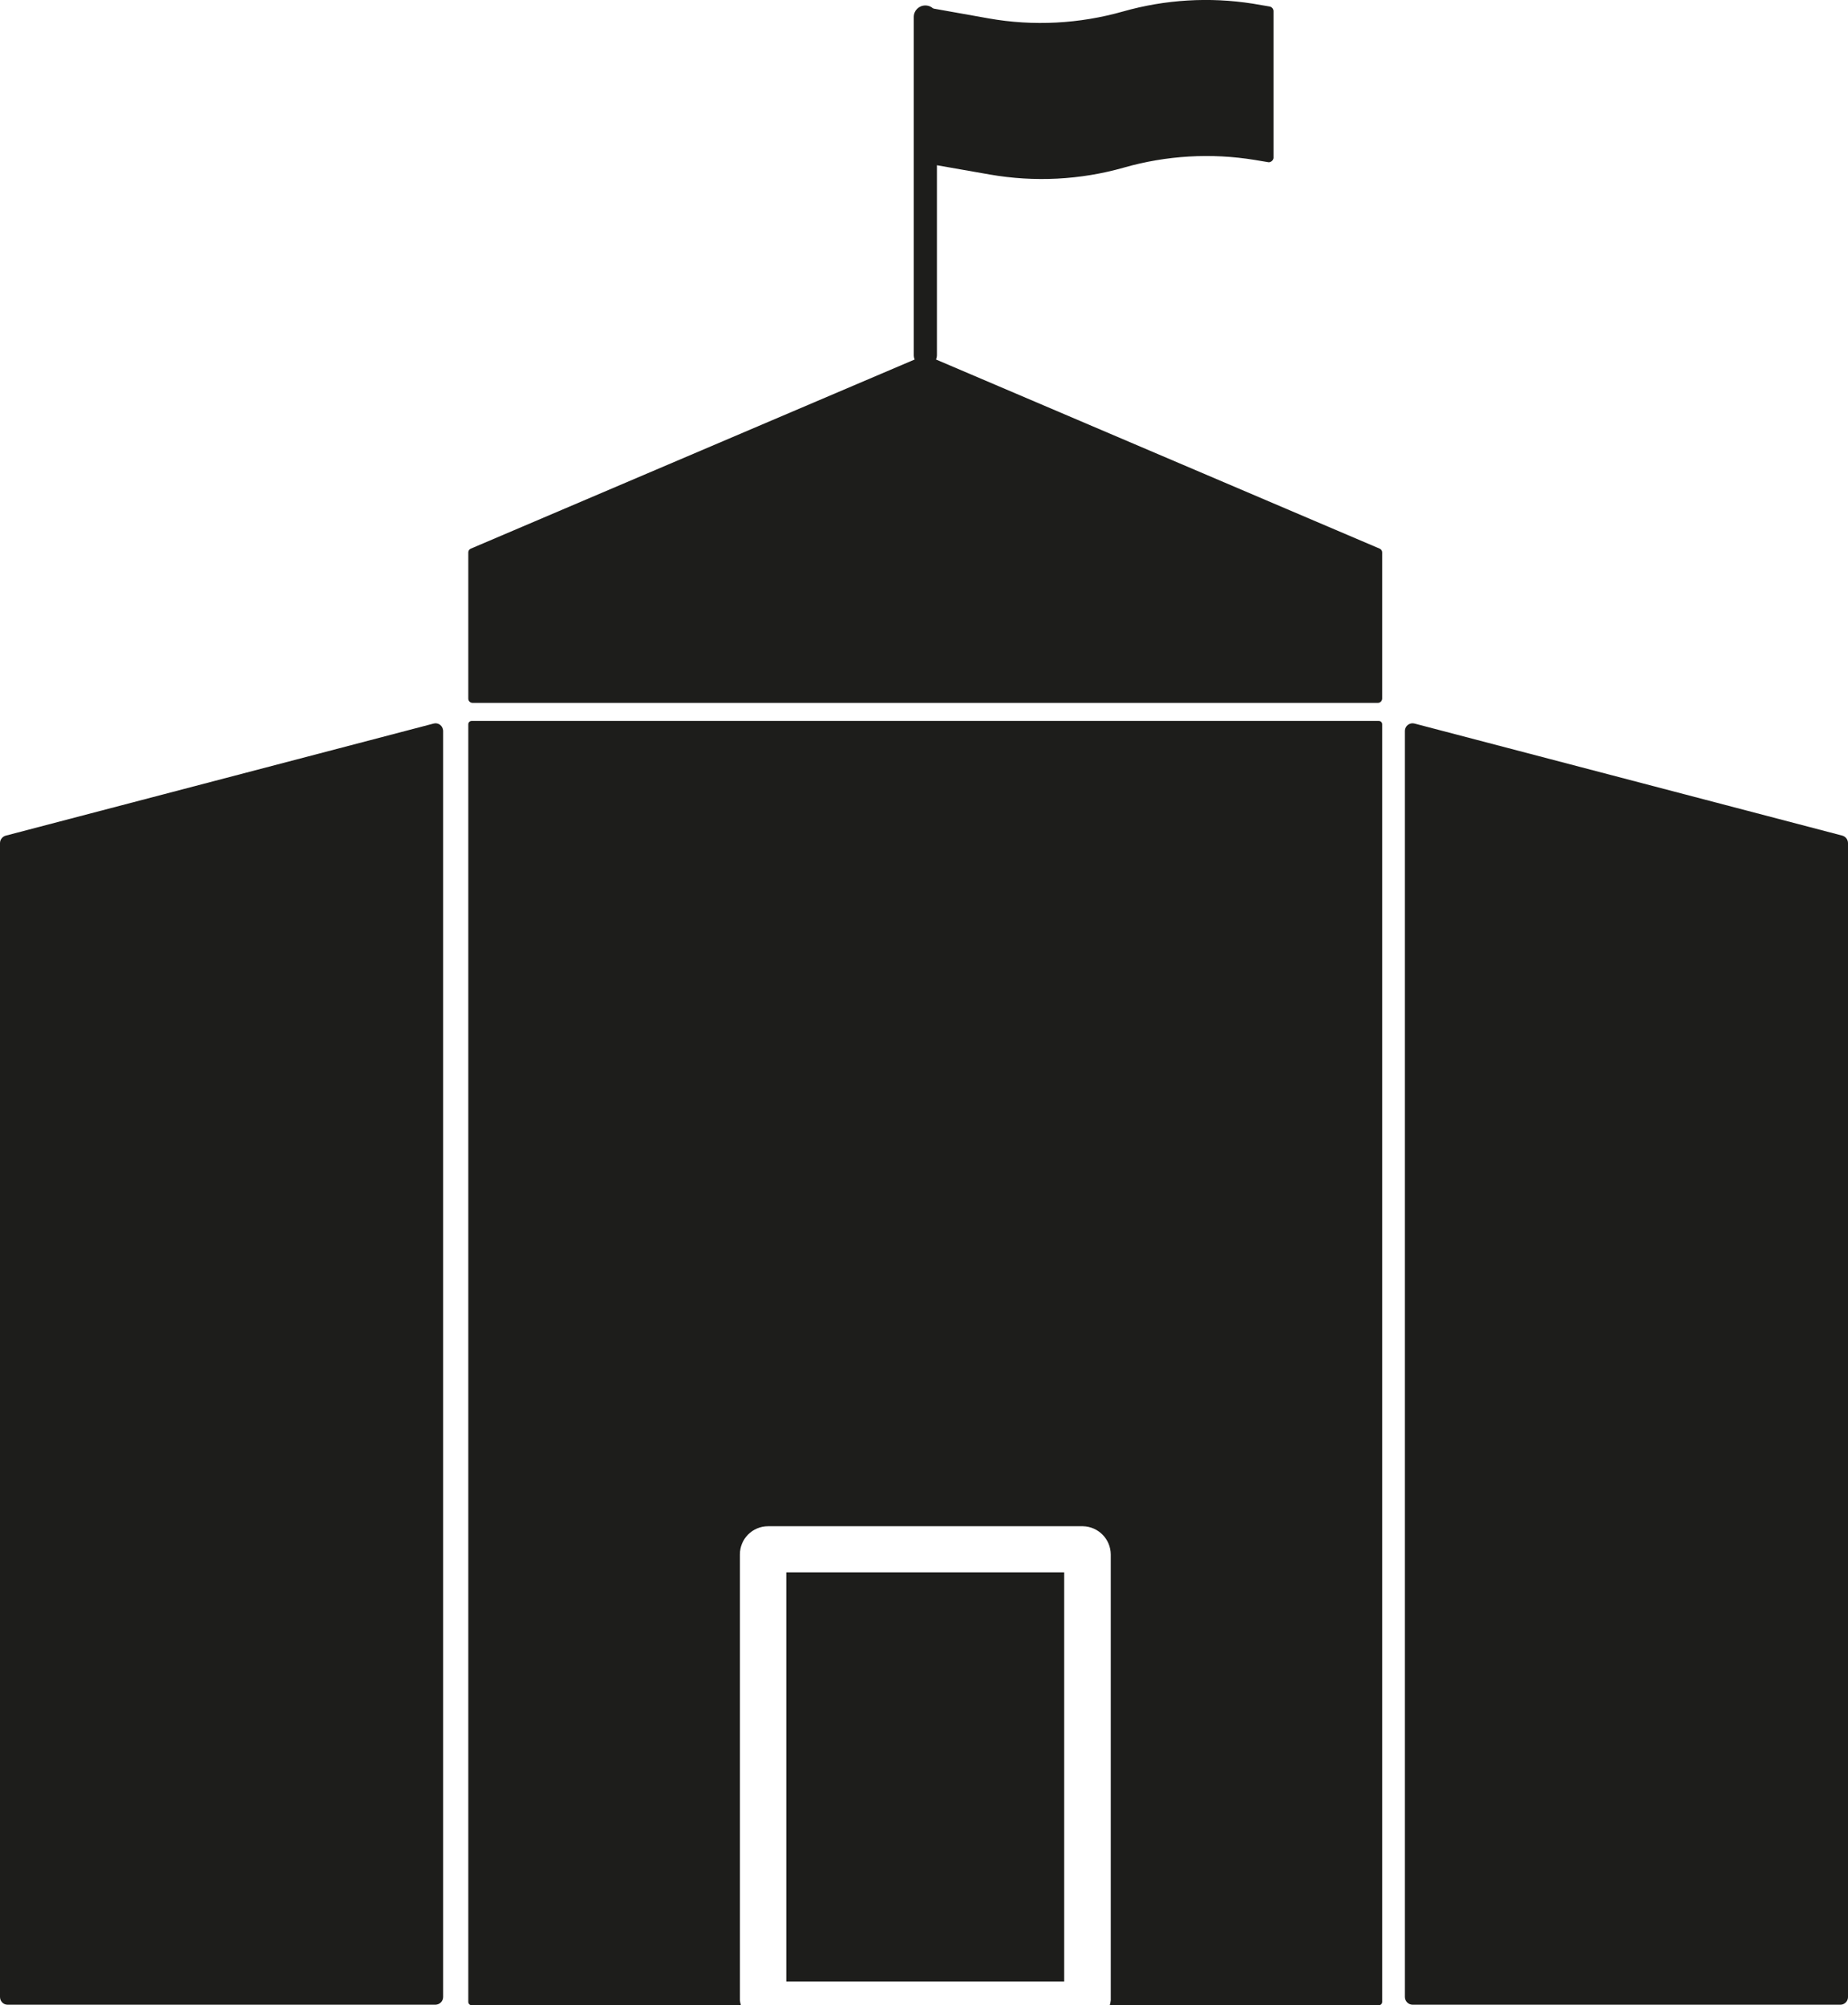 <?xml version="1.0" encoding="UTF-8"?>
<svg xmlns="http://www.w3.org/2000/svg" id="Ebene_2" viewBox="0 0 111.52 120.99">
  <defs>
    <style>.cls-1{fill:#1d1d1b;}</style>
  </defs>
  <g id="Ebene_1-2">
    <g>
      <path class="cls-1" d="m85.25,120.96h25.81c.25,0,.46-.21.46-.46,0,0,0,0,0-.01V50.87c0-.21-.14-.39-.34-.45l-25.81-6.76c-.24-.07-.5.07-.57.31-.01.04-.02.09-.02.13v76.39c0,.26.21.47.47.47Z"></path>
      <path class="cls-1" d="m26.28,120.96H.46C.2,120.96,0,120.75,0,120.49V50.87c0-.21.15-.4.35-.45l25.81-6.76c.25-.07.5.08.56.32.01.04.02.08.02.12v76.39c0,.26-.2.46-.46.47Z"></path>
      <path class="cls-1" d="m83.21,43.5H28.46c-.11,0-.2.09-.2.2h0v77.09c0,.11.09.2.2.2h16.25c-.03-.1-.05-.2-.06-.3v-26.9c0-.94.76-1.7,1.7-1.7h19c.93.02,1.67.77,1.68,1.7v26.9c-.01.1-.03.2-.06.3h16.24c.11,0,.2-.09.2-.2V43.7c0-.11-.09-.2-.2-.2Z"></path>
      <rect class="cls-1" x="47.45" y="94.87" width="16.77" height="24.69"></rect>
      <path class="cls-1" d="m55.84,22.12c-.39,0-.7-.31-.7-.7V1.03c0-.39.31-.7.7-.7s.7.31.7.7v20.39c0,.39-.31.7-.7.7h0Z"></path>
      <path class="cls-1" d="m76.56,9.79l-.84-.14c-2.63-.43-5.33-.27-7.89.46h0c-2.63.75-5.4.89-8.1.42l-3.65-.64c-.15-.02-.25-.15-.25-.3V.79c0-.17.13-.3.3-.3.02,0,.04,0,.05,0l3.48.62c2.7.48,5.48.33,8.12-.42h0c2.54-.72,5.21-.88,7.82-.47l1,.17c.15.02.26.15.25.3v8.85c-.02.14-.15.25-.29.25Z"></path>
      <path class="cls-1" d="m55.74,21.46l-27.32,11.64c-.1.04-.16.13-.16.23v8.83c0,.14.12.25.26.25h54.63c.14,0,.25-.11.26-.25v-8.83c0-.1-.06-.19-.16-.23l-27.31-11.64c-.07-.02-.13-.02-.2,0Z"></path>
    </g>
  </g>
</svg>

